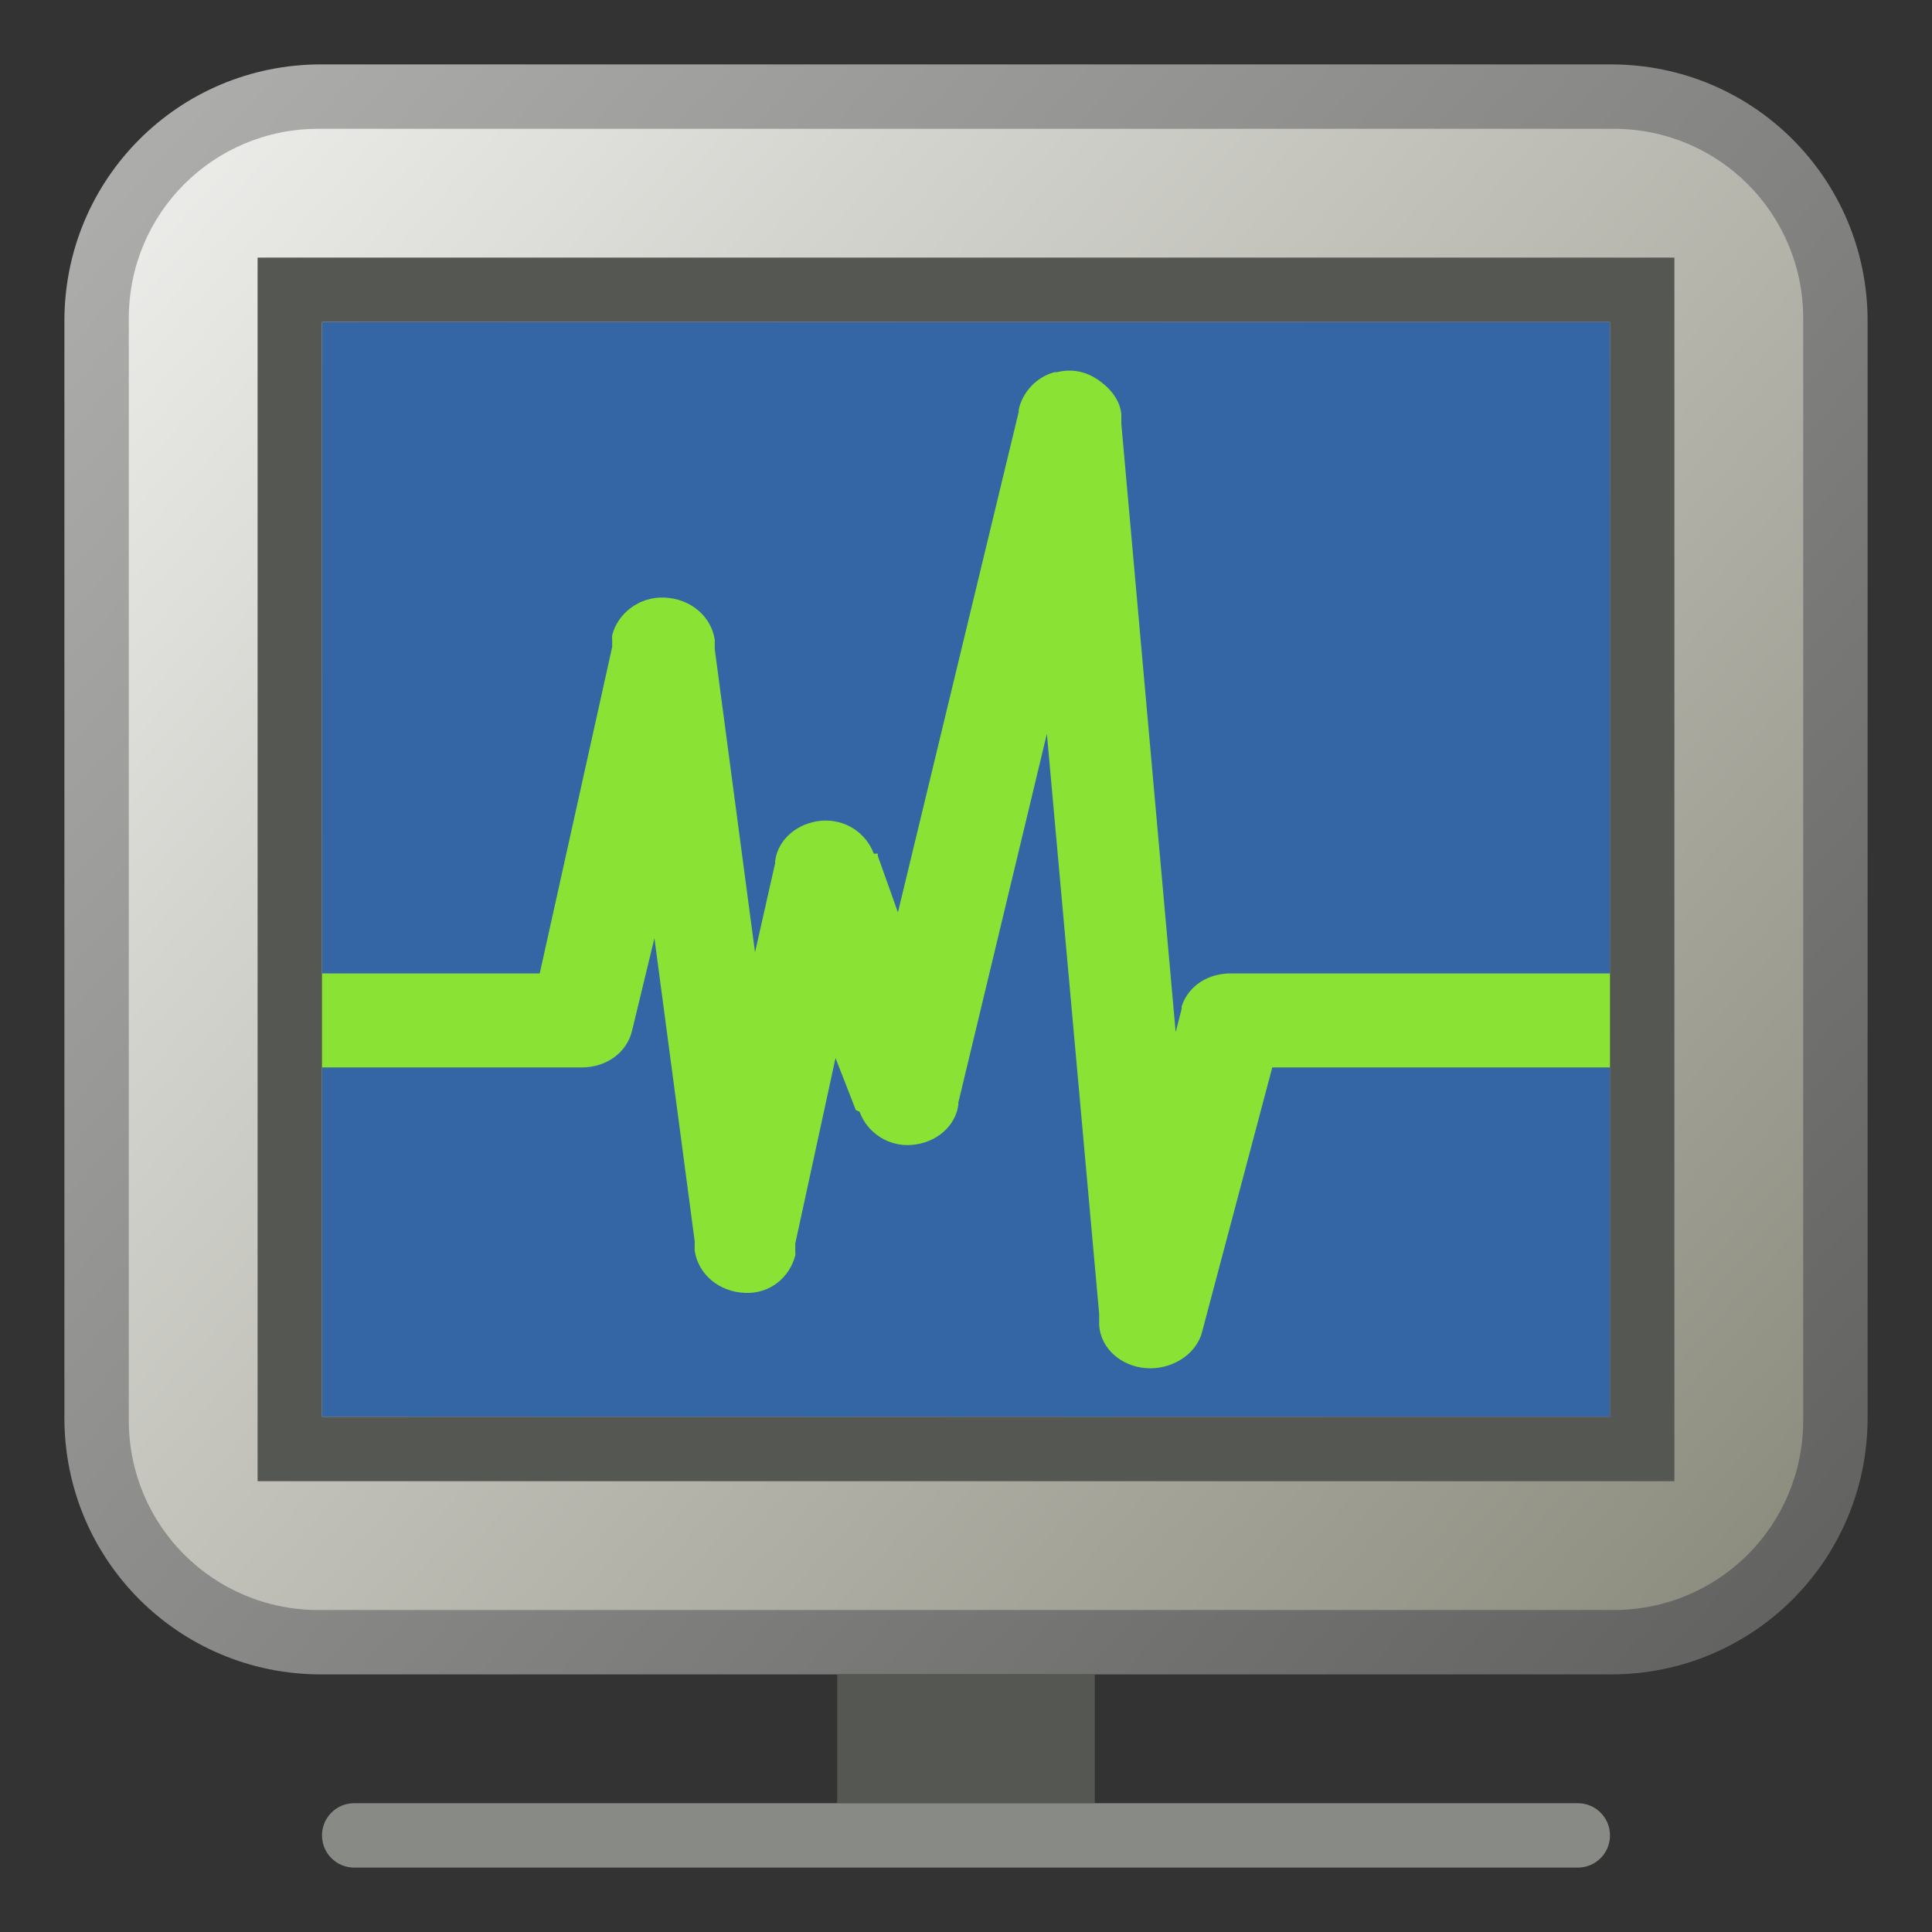 <?xml version="1.0" encoding="UTF-8" standalone="no"?>
<!-- Created with Inkscape (http://www.inkscape.org/) -->
<svg
    xmlns:dc="http://purl.org/dc/elements/1.1/"
    xmlns:inkscape="http://www.inkscape.org/namespaces/inkscape"
    xmlns:xlink="http://www.w3.org/1999/xlink"
    xmlns:sodipodi="http://sodipodi.sourceforge.net/DTD/sodipodi-0.dtd"
    xmlns:cc="http://creativecommons.org/ns#"
    xmlns:rdf="http://www.w3.org/1999/02/22-rdf-syntax-ns#"
    xmlns="http://www.w3.org/2000/svg"
    xmlns:svg="http://www.w3.org/2000/svg"
    xmlns:ns1="http://sozi.baierouge.fr"
    id="svg2"
    sodipodi:modified="TRUE"
    viewBox="0 0 30 30"
    sodipodi:docbase="D:\gfx"
    inkscape:export-ydpi="45"
    inkscape:export-xdpi="45"
    version="1.0"
    inkscape:output_extension="org.inkscape.output.svg.inkscape"
    sodipodi:docname="icon_monitoring.svg"
    inkscape:export-filename="D:\proj\cliparts\released\icon_monitoring.png"
    inkscape:version="0.46"
    sodipodi:version="0.32"
  >
  <rect x="0" y="0" width="30" height="30" fill="#333333" stroke="none"/>
  <defs
      id="defs4"
    >
    <linearGradient
        id="linearGradient3210"
        y2="27"
        gradientUnits="userSpaceOnUse"
        x2="30"
        gradientTransform="matrix(.933 0 0 .926 1 1)"
        inkscape:collect="always"
      >
      <stop
          id="stop3206"
          style="stop-color:#b0b1ae"
          offset="0"
      />
      <stop
          id="stop3208"
          style="stop-color:#5f5f5d"
          offset="1"
      />
    </linearGradient
    >
    <linearGradient
        id="linearGradient3219"
        y2="25"
        gradientUnits="userSpaceOnUse"
        x2="28"
        y1="2"
        x1="2"
        inkscape:collect="always"
      >
      <stop
          id="stop3214"
          style="stop-color:#eeeeec"
          offset="0"
      />
      <stop
          id="stop3217"
          style="stop-color:#8a8a7c"
          offset="1"
      />
    </linearGradient
    >
  </defs
  >
  <sodipodi:namedview
      id="base"
      inkscape:zoom="22.966667"
      height="30px"
      borderopacity="1.0"
      inkscape:current-layer="layer1"
      inkscape:cx="15"
      inkscape:cy="15"
      inkscape:grid-points="true"
      showgrid="false"
      width="30px"
      inkscape:snap-global="true"
      showguides="true"
      bordercolor="#666666"
      inkscape:window-x="0"
      inkscape:window-y="0"
      inkscape:window-width="1440"
      inkscape:pageopacity="0.0"
      inkscape:pageshadow="2"
      pagecolor="#ffffff"
      gridtolerance="10000"
      inkscape:document-units="px"
      inkscape:window-height="885"
    >
    <inkscape:grid
        id="grid2395"
        type="xygrid"
    />
  </sodipodi:namedview
  >
  <g
      id="layer1"
      inkscape:label="Calque 1"
      inkscape:groupmode="layer"
    >
    <g
        id="g3203"
      >
      <rect
          id="rect3465"
          style="fill:#427bc3"
          ry="0"
          height="0"
          width="6"
          y="12.5"
          x="16"
      />
      <path
          id="rect2420"
          style="fill:url(#linearGradient3210)"
          d="m4.984 1h20.032c2.207 0 3.984 1.777 3.984 3.984v17.032c0 2.207-1.777 3.984-3.984 3.984h-20.032c-2.207 0-3.984-1.777-3.984-3.984v-17.032c0-2.207 1.777-3.984 3.984-3.984z"
      />
      <path
          id="rect2422"
          style="fill:url(#linearGradient3219)"
          d="m4.944 2h20.112c1.631 0 2.944 1.313 2.944 2.944v17.112c0 1.631-1.313 2.944-2.944 2.944h-20.112c-1.631 0-2.944-1.313-2.944-2.944v-17.112c0-1.631 1.313-2.944 2.944-2.944z"
      />
      <path
          id="rect2424"
          style="fill:#3465a4"
          d="m5 5h20v17h-20v-17z"
      />
      <path
          id="rect3231"
          style="fill:#555753"
          d="m13 26h4v2h-4v-2z"
      />
      <path
          id="rect3233"
          style="fill:#888a85"
          d="m5.5 28h19c0.277 0 0.5 0.223 0.5 0.5s-0.223 0.5-0.5 0.5h-19c-0.277 0-0.5-0.223-0.5-0.5s0.223-0.5 0.5-0.5z"
      />
      <path
          id="path2423"
          style="fill-rule:evenodd;fill:#8ae234"
          d="m16.381 5.777c-0.29 0.076-0.502 0.312-0.563 0.584-0.002 0.011 0.002 0.026 0 0.036l-1.875 7.77-0.312-0.875c-0.003-0.011 0.003-0.027 0-0.037h-0.063c-0.122-0.329-0.453-0.541-0.812-0.511-0.365 0.031-0.672 0.281-0.719 0.62-0.002 0.012 0.001 0.025 0 0.037l-0.313 1.386-0.625-4.706v-0.036-0.073c0.001-0.012 0.001-0.024 0-0.036-0.055-0.37-0.379-0.64-0.781-0.657-0.402-0.017-0.729 0.255-0.812 0.584-0.003 0.024-0.003 0.049 0 0.073v0.036 0.073l-1.125 5.07h-3.688v1.46h4.344c0.383 0 0.706-0.236 0.781-0.584l0.344-1.423 0.625 4.706v0.036 0.073c-0.001 0.013-0.001 0.025 0 0.037 0.056 0.37 0.379 0.64 0.781 0.656 0.402 0.017 0.698-0.254 0.781-0.583 0.003-0.024 0.003-0.049 0-0.073v-0.037-0.073l0.625-2.881 0.313 0.802c0.005 0.017 0.056 0.02 0.062 0.037 0.123 0.329 0.454 0.541 0.813 0.51 0.365-0.03 0.672-0.28 0.719-0.62 0.001-0.012-0.001-0.024 0-0.036l1.375-5.727 0.812 9.01v0.036 0.11c-0.001 0.012-0.001 0.024 0 0.036 0.03 0.357 0.341 0.625 0.719 0.657 0.377 0.032 0.772-0.187 0.875-0.547l1.094-4.122h5.812v-1.46h-6.437c-0.363-0.008-0.678 0.189-0.782 0.511v0.037l-0.093 0.364-0.844-9.447v-0.036-0.073c0.001-0.012 0.001-0.024 0-0.036-0.02-0.246-0.206-0.435-0.375-0.547-0.17-0.112-0.381-0.169-0.625-0.109-0.013-0.001-0.018-0.001-0.031 0z"
      />
      <path
          id="rect3245"
          style="fill:#555753"
          d="m4 4v19h22v-19h-22zm1 1h20v17h-20v-17z"
      />
    </g
    >
  </g
  >
</svg
>
